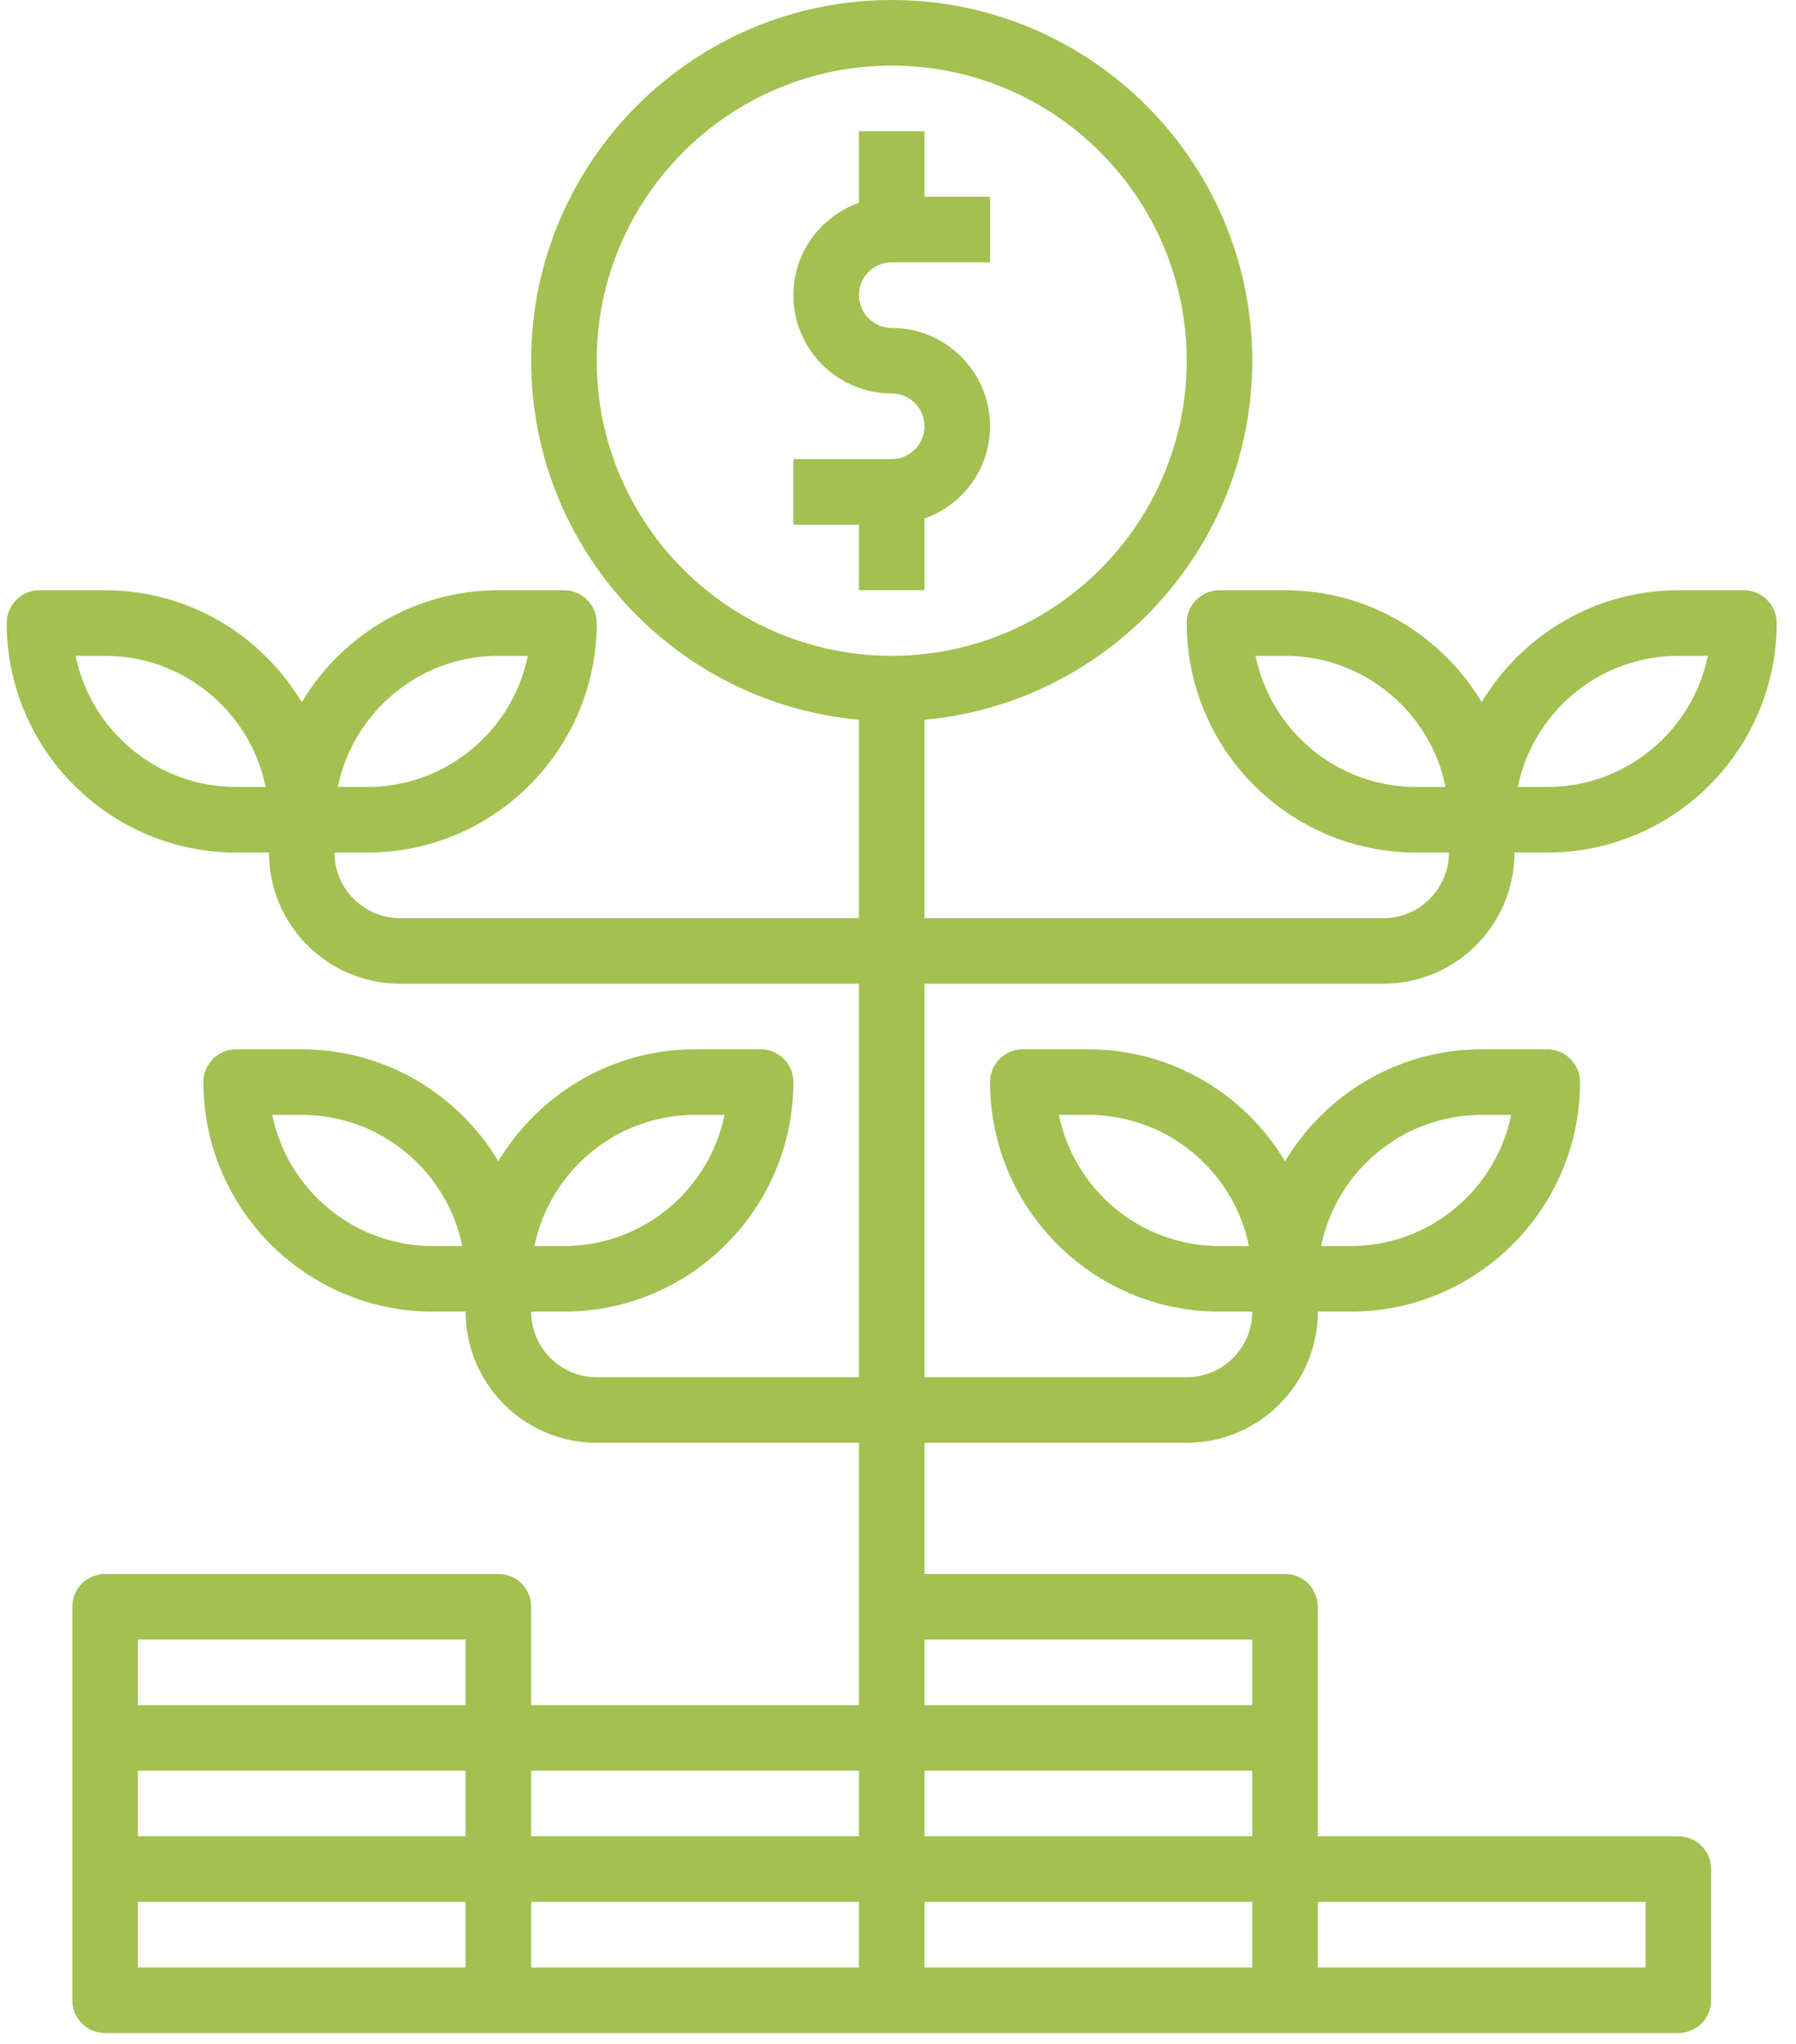 <?xml version="1.0" encoding="UTF-8"?>
<svg width="80px" height="91px" viewBox="0 0 80 91" version="1.1" xmlns="http://www.w3.org/2000/svg" xmlns:xlink="http://www.w3.org/1999/xlink">
    <!-- Generator: Sketch 59.1 (86144) - https://sketch.com -->
    <title>noun_investment_2011105</title>
    <desc>Created with Sketch.</desc>
    <g id="escritorio" stroke="none" stroke-width="1" fill="none" fill-rule="evenodd">
        <g id="Portadilla-Empresas" transform="translate(-230, -5307)" fill="#A2C150" fill-rule="nonzero">
            <g id="Group-26" transform="translate(134, 5181)">
                <g id="Group-3" transform="translate(0, 126)">
                    <g id="noun_investment_2011105" transform="translate(96, 0)">
                        <g id="Group" transform="translate(0.3, 0)">
                            <path d="M74.46,81.76 L58.4,81.76 L58.4,77.38 L58.4,71.54 C58.4,70.733 57.747,70.08 56.94,70.08 L40.88,70.08 L40.88,64.24 L52.56,64.24 C55.781,64.24 58.4,61.621 58.4,58.4 L59.86,58.4 C65.494,58.4 70.08,53.814 70.08,48.18 C70.08,47.373 69.427,46.72 68.62,46.72 L65.7,46.72 C61.98,46.72 58.729,48.725 56.94,51.703 C55.152,48.725 51.9,46.72 48.18,46.72 L45.26,46.72 C44.453,46.72 43.8,47.373 43.8,48.18 C43.8,53.814 48.386,58.4 54.02,58.4 L55.48,58.4 C55.48,60.01 54.17,61.32 52.56,61.32 L40.88,61.32 L40.88,43.8 L61.32,43.8 C64.541,43.8 67.16,41.181 67.16,37.96 L68.62,37.96 C74.254,37.96 78.84,33.374 78.84,27.74 C78.84,26.933 78.187,26.28 77.38,26.28 L74.46,26.28 C70.74,26.28 67.489,28.285 65.7,31.263 C63.912,28.285 60.66,26.28 56.94,26.28 L54.02,26.28 C53.213,26.28 52.56,26.933 52.56,27.74 C52.56,33.374 57.146,37.96 62.78,37.96 L64.24,37.96 C64.24,39.57 62.93,40.88 61.32,40.88 L40.88,40.88 L40.88,32.046 C49.053,31.305 55.48,24.423 55.48,16.06 C55.48,7.205 48.275,0 39.42,0 C30.565,0 23.36,7.205 23.36,16.06 C23.36,24.423 29.787,31.305 37.96,32.046 L37.96,40.88 L17.52,40.88 C15.91,40.88 14.6,39.57 14.6,37.96 L16.06,37.96 C21.694,37.96 26.28,33.374 26.28,27.74 C26.28,26.933 25.627,26.28 24.82,26.28 L21.9,26.28 C18.18,26.28 14.929,28.285 13.14,31.263 C11.352,28.285 8.1,26.28 4.38,26.28 L1.46,26.28 C0.653,26.28 0,26.933 0,27.74 C0,33.374 4.586,37.96 10.22,37.96 L11.68,37.96 C11.68,41.181 14.299,43.8 17.52,43.8 L37.96,43.8 L37.96,61.32 L26.28,61.32 C24.67,61.32 23.36,60.01 23.36,58.4 L24.82,58.4 C30.454,58.4 35.04,53.814 35.04,48.18 C35.04,47.373 34.387,46.72 33.58,46.72 L30.66,46.72 C26.94,46.72 23.689,48.725 21.9,51.703 C20.112,48.725 16.86,46.72 13.14,46.72 L10.22,46.72 C9.413,46.72 8.76,47.373 8.76,48.18 C8.76,53.814 13.346,58.4 18.98,58.4 L20.44,58.4 C20.44,61.621 23.059,64.24 26.28,64.24 L37.96,64.24 L37.96,71.54 L37.96,75.92 L23.36,75.92 L23.36,71.54 C23.36,70.733 22.707,70.08 21.9,70.08 L4.38,70.08 C3.573,70.08 2.92,70.733 2.92,71.54 L2.92,77.38 L2.92,83.22 L2.92,89.06 C2.92,89.867 3.573,90.52 4.38,90.52 L21.9,90.52 L39.42,90.52 L56.94,90.52 L74.46,90.52 C75.267,90.52 75.92,89.867 75.92,89.06 L75.92,83.22 C75.92,82.413 75.267,81.76 74.46,81.76 Z M65.7,49.64 L67.013,49.64 C66.334,52.967 63.386,55.48 59.86,55.48 L58.547,55.48 C59.225,52.153 62.174,49.64 65.7,49.64 Z M54.02,55.48 C50.494,55.48 47.545,52.967 46.867,49.64 L48.18,49.64 C51.706,49.64 54.655,52.153 55.333,55.48 L54.02,55.48 Z M74.46,29.2 L75.773,29.2 C75.094,32.527 72.146,35.04 68.62,35.04 L67.307,35.04 C67.985,31.713 70.934,29.2 74.46,29.2 Z M62.78,35.04 C59.254,35.04 56.305,32.527 55.627,29.2 L56.94,29.2 C60.466,29.2 63.415,31.713 64.093,35.04 L62.78,35.04 Z M21.9,29.2 L23.213,29.2 C22.534,32.527 19.586,35.04 16.06,35.04 L14.747,35.04 C15.425,31.713 18.374,29.2 21.9,29.2 Z M10.22,35.04 C6.694,35.04 3.745,32.527 3.067,29.2 L4.38,29.2 C7.906,29.2 10.855,31.713 11.533,35.04 L10.22,35.04 Z M30.66,49.64 L31.973,49.64 C31.294,52.967 28.346,55.48 24.82,55.48 L23.507,55.48 C24.185,52.153 27.134,49.64 30.66,49.64 Z M18.98,55.48 C15.454,55.48 12.505,52.967 11.827,49.64 L13.14,49.64 C16.666,49.64 19.615,52.153 20.293,55.48 L18.98,55.48 Z M40.88,78.84 L55.48,78.84 L55.48,81.76 L40.88,81.76 L40.88,78.84 Z M55.48,75.92 L40.88,75.92 L40.88,73 L55.48,73 L55.48,75.92 Z M26.28,16.06 C26.28,8.814 32.174,2.92 39.42,2.92 C46.666,2.92 52.56,8.814 52.56,16.06 C52.56,23.306 46.666,29.2 39.42,29.2 C32.174,29.2 26.28,23.306 26.28,16.06 Z M37.96,81.76 L23.36,81.76 L23.36,78.84 L37.96,78.84 L37.96,81.76 Z M5.84,78.84 L20.44,78.84 L20.44,81.76 L5.84,81.76 L5.84,78.84 Z M5.84,73 L20.44,73 L20.44,75.92 L5.84,75.92 L5.84,73 Z M5.84,84.68 L20.44,84.68 L20.44,87.6 L5.84,87.6 L5.84,84.68 Z M23.36,84.68 L37.96,84.68 L37.96,87.6 L23.36,87.6 L23.36,84.68 Z M40.88,84.68 L55.48,84.68 L55.48,87.6 L40.88,87.6 L40.88,84.68 Z M73,87.6 L58.4,87.6 L58.4,84.68 L73,84.68 L73,87.6 Z" id="Shape"></path>
                            <path d="M40.88,26.28 L40.88,23.091 C42.575,22.487 43.8,20.881 43.8,18.98 C43.8,16.565 41.835,14.6 39.42,14.6 C38.614,14.6 37.96,13.946 37.96,13.14 C37.96,12.334 38.614,11.68 39.42,11.68 L43.8,11.68 L43.8,8.76 L40.88,8.76 L40.88,5.84 L37.96,5.84 L37.96,9.029 C36.265,9.633 35.04,11.239 35.04,13.14 C35.04,15.555 37.005,17.52 39.42,17.52 C40.226,17.52 40.88,18.174 40.88,18.98 C40.88,19.786 40.226,20.44 39.42,20.44 L35.04,20.44 L35.04,23.36 L37.96,23.36 L37.96,26.28 L40.88,26.28 Z" id="Path"></path>
                        </g>
                    </g>
                </g>
            </g>
        </g>
    </g>
</svg>